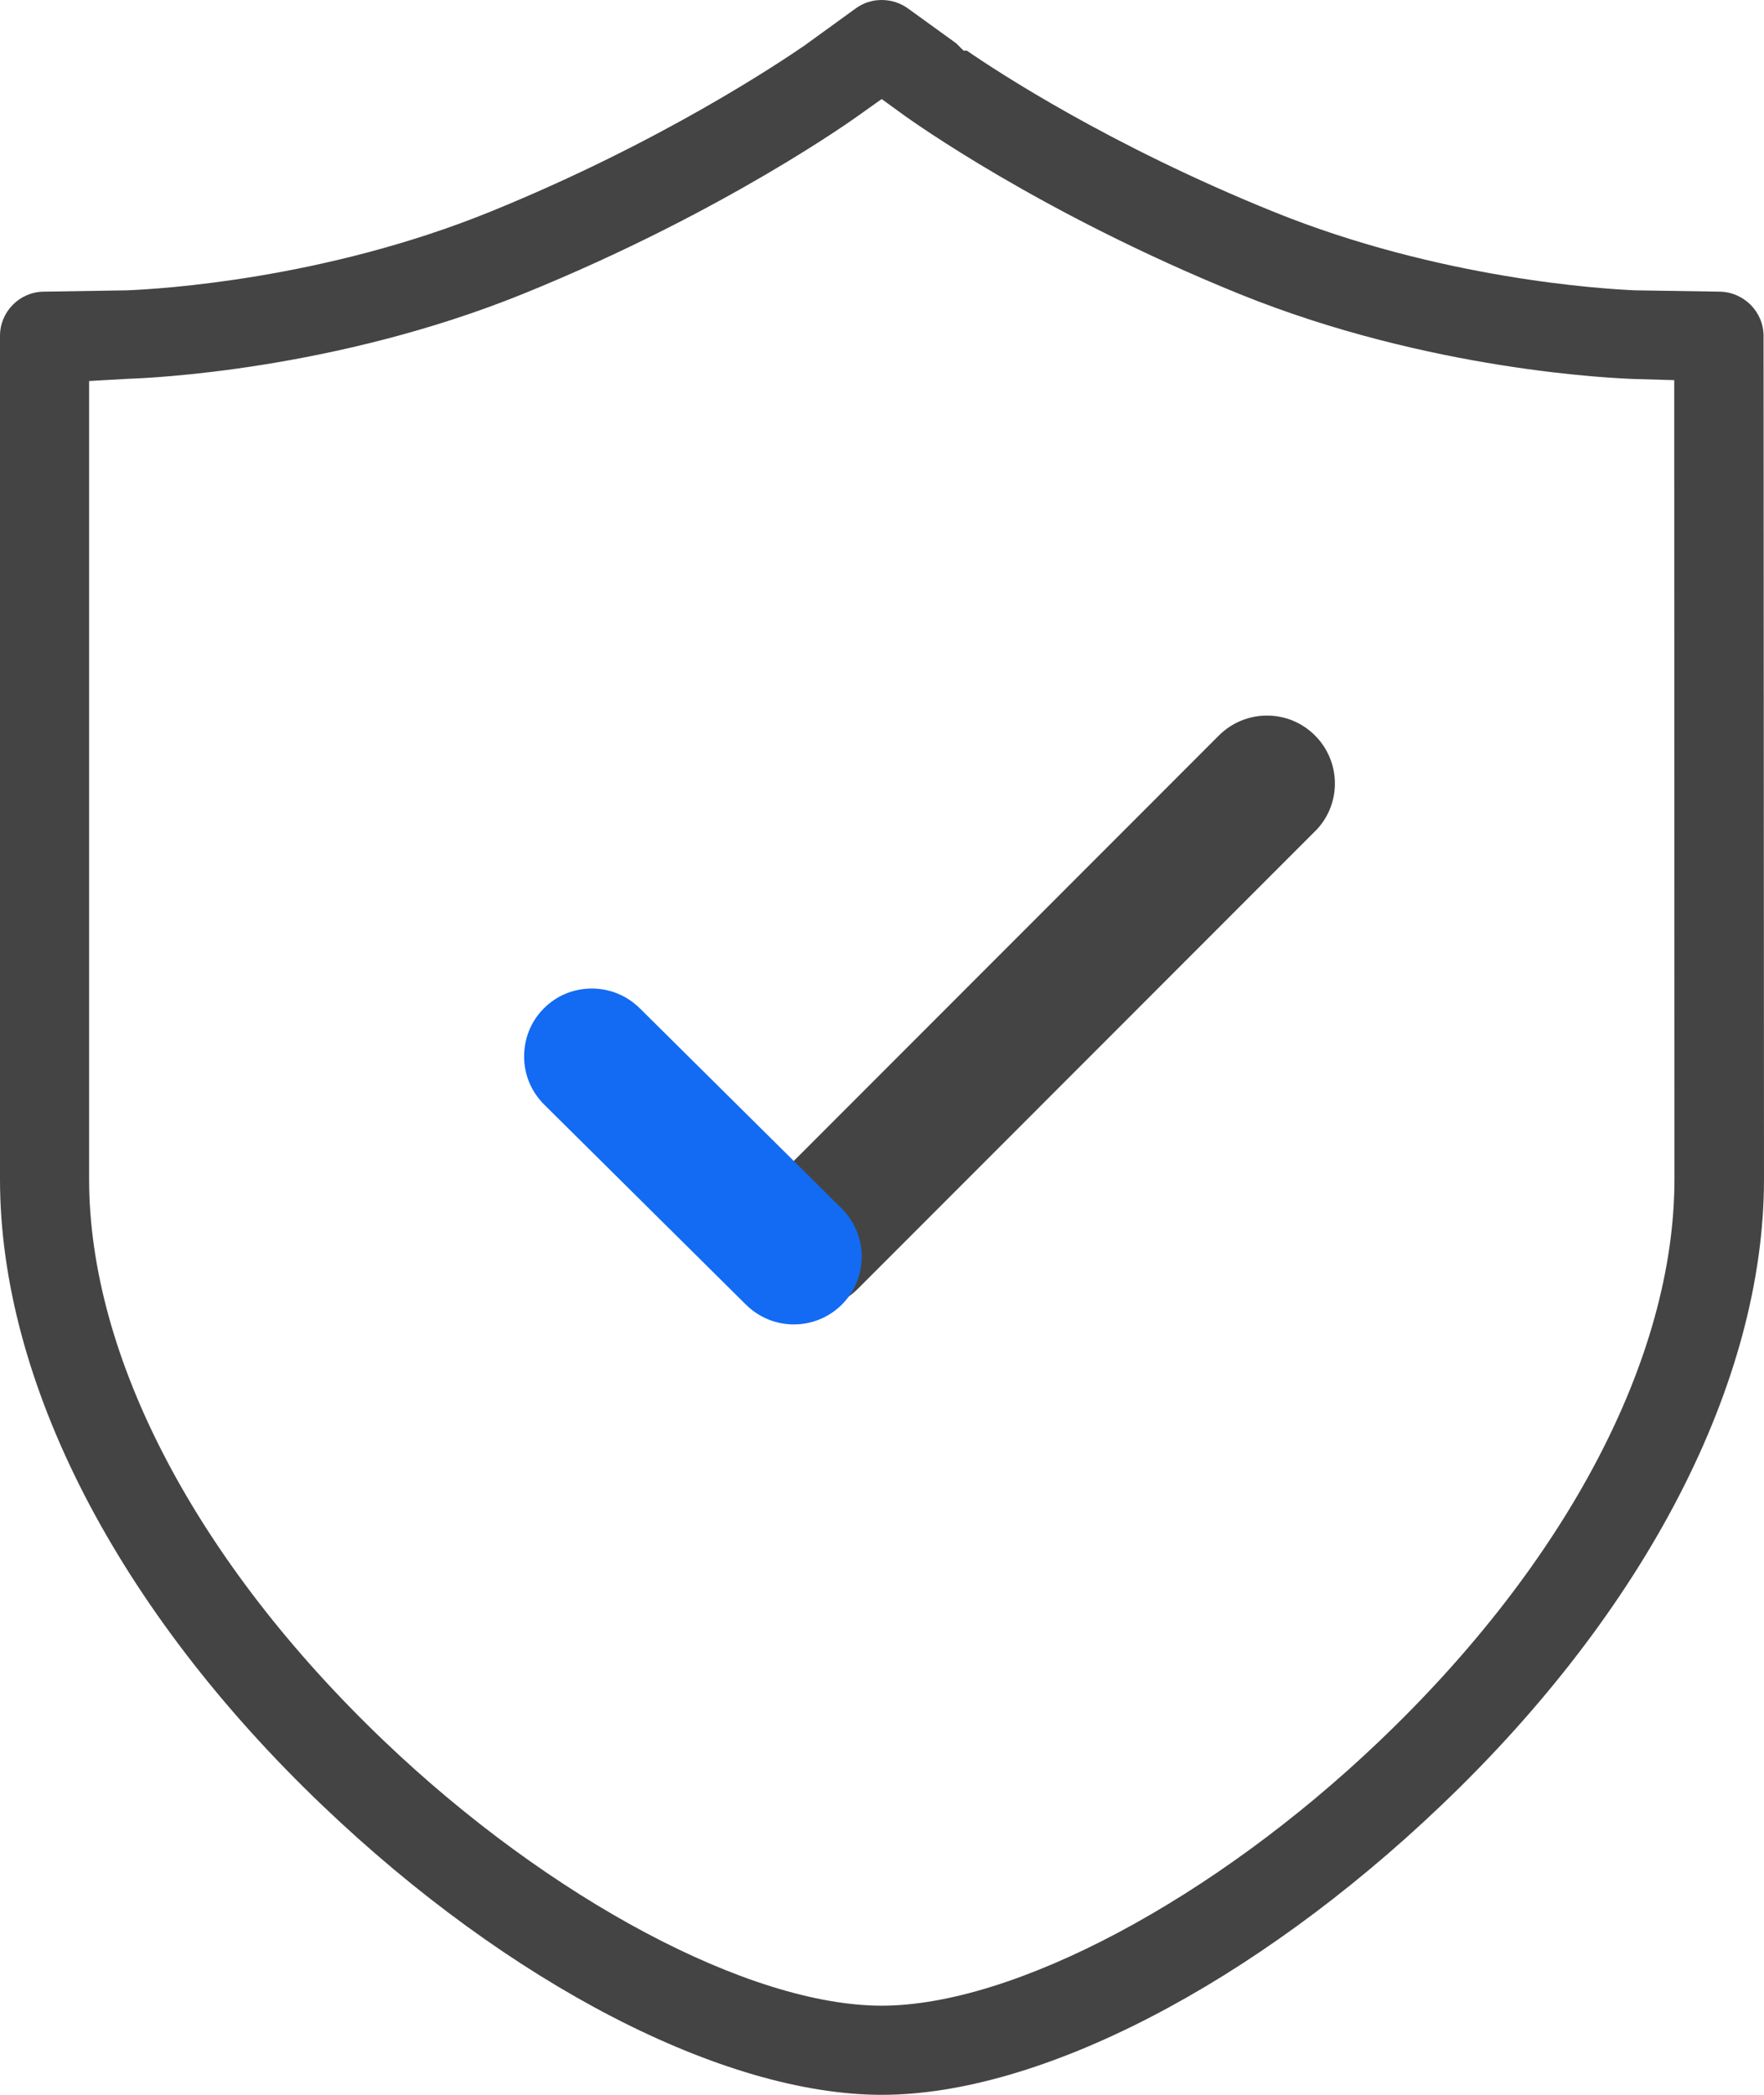 <?xml version="1.0" encoding="utf-8"?>
<!-- Generator: Adobe Illustrator 25.3.1, SVG Export Plug-In . SVG Version: 6.00 Build 0)  -->
<svg version="1.1" id="图层_1" xmlns="http://www.w3.org/2000/svg" xmlns:xlink="http://www.w3.org/1999/xlink" x="0px" y="0px"
	 viewBox="0 0 80.17 95.17" style="enable-background:new 0 0 80.17 95.17;" xml:space="preserve">
<style type="text/css">
	.st0{fill:#444444;}
	.st1{fill:#126BF2;}
	.st2{fill:#126BF2;stroke:#126BF2;stroke-width:2;stroke-miterlimit:10;}
	.st3{fill-rule:evenodd;clip-rule:evenodd;fill:#444444;}
	.st4{fill-rule:evenodd;clip-rule:evenodd;fill:#126BF2;}
</style>
<g>
	<path class="st0" d="M40.08,95.17c-7.19,0-16.93-5.03-25.41-13.13C5.35,73.15,0,62.78,0,53.58V15.26c0-1.1,0.89-2,1.99-2.01
		l3.79-0.06c1.49-0.06,8.94-0.5,16.5-3.57c7.81-3.17,13.26-6.85,14.28-7.55l2.32-1.68C39.23,0.13,39.64,0,40.07,0
		c0.43,0,0.84,0.13,1.19,0.38l2.2,1.59l0.33,0.33l0.15,0c1.39,0.96,6.5,4.31,13.94,7.32c7.58,3.07,15.02,3.51,16.44,3.57l3.84,0.06
		c1.1,0.02,1.99,0.92,1.99,2.01l0.02,38.31c0,9.2-5.35,19.57-14.67,28.45C57,90.13,47.26,95.17,40.08,95.17z M39,5.26
		c-0.07,0.05-6.03,4.36-15.2,8.08c-8.6,3.49-17.05,3.84-17.99,3.87l-1.76,0.1v36.26c0,8.09,4.89,17.4,13.41,25.53
		c7.53,7.19,16.62,12.02,22.61,12.02c6,0,15.09-4.83,22.62-12.02c8.52-8.12,13.41-17.43,13.41-25.53l-0.01-36.3l-1.76-0.05
		c-0.93-0.03-9.37-0.37-17.99-3.86c-9.08-3.68-14.93-7.9-15.18-8.07L40.07,4.5L39,5.26z"/>
	<path class="st0" d="M36.8,59.46c-0.83,0-1.6-0.32-2.19-0.91c-1.16-1.17-1.2-3.03-0.1-4.24l0.14-0.14l20.76-20.77
		c0.58-0.57,1.35-0.89,2.17-0.89c0.83,0,1.6,0.32,2.19,0.91c1.16,1.17,1.2,3.03,0.1,4.24l-0.14,0.14L38.97,58.57
		C38.39,59.14,37.62,59.46,36.8,59.46z"/>
	<path class="st1" d="M36.08,60.17c-0.76,0-1.49-0.28-2.05-0.78l-0.14-0.13l-9.16-9.08c-0.58-0.58-0.91-1.35-0.91-2.18
		c0-0.82,0.31-1.6,0.89-2.18c0.58-0.59,1.36-0.91,2.19-0.91c0.76,0,1.49,0.28,2.05,0.78l0.14,0.13l9.16,9.08
		c1.21,1.2,1.22,3.15,0.02,4.36C37.69,59.84,36.91,60.17,36.08,60.17z"/>
</g>
</svg>
